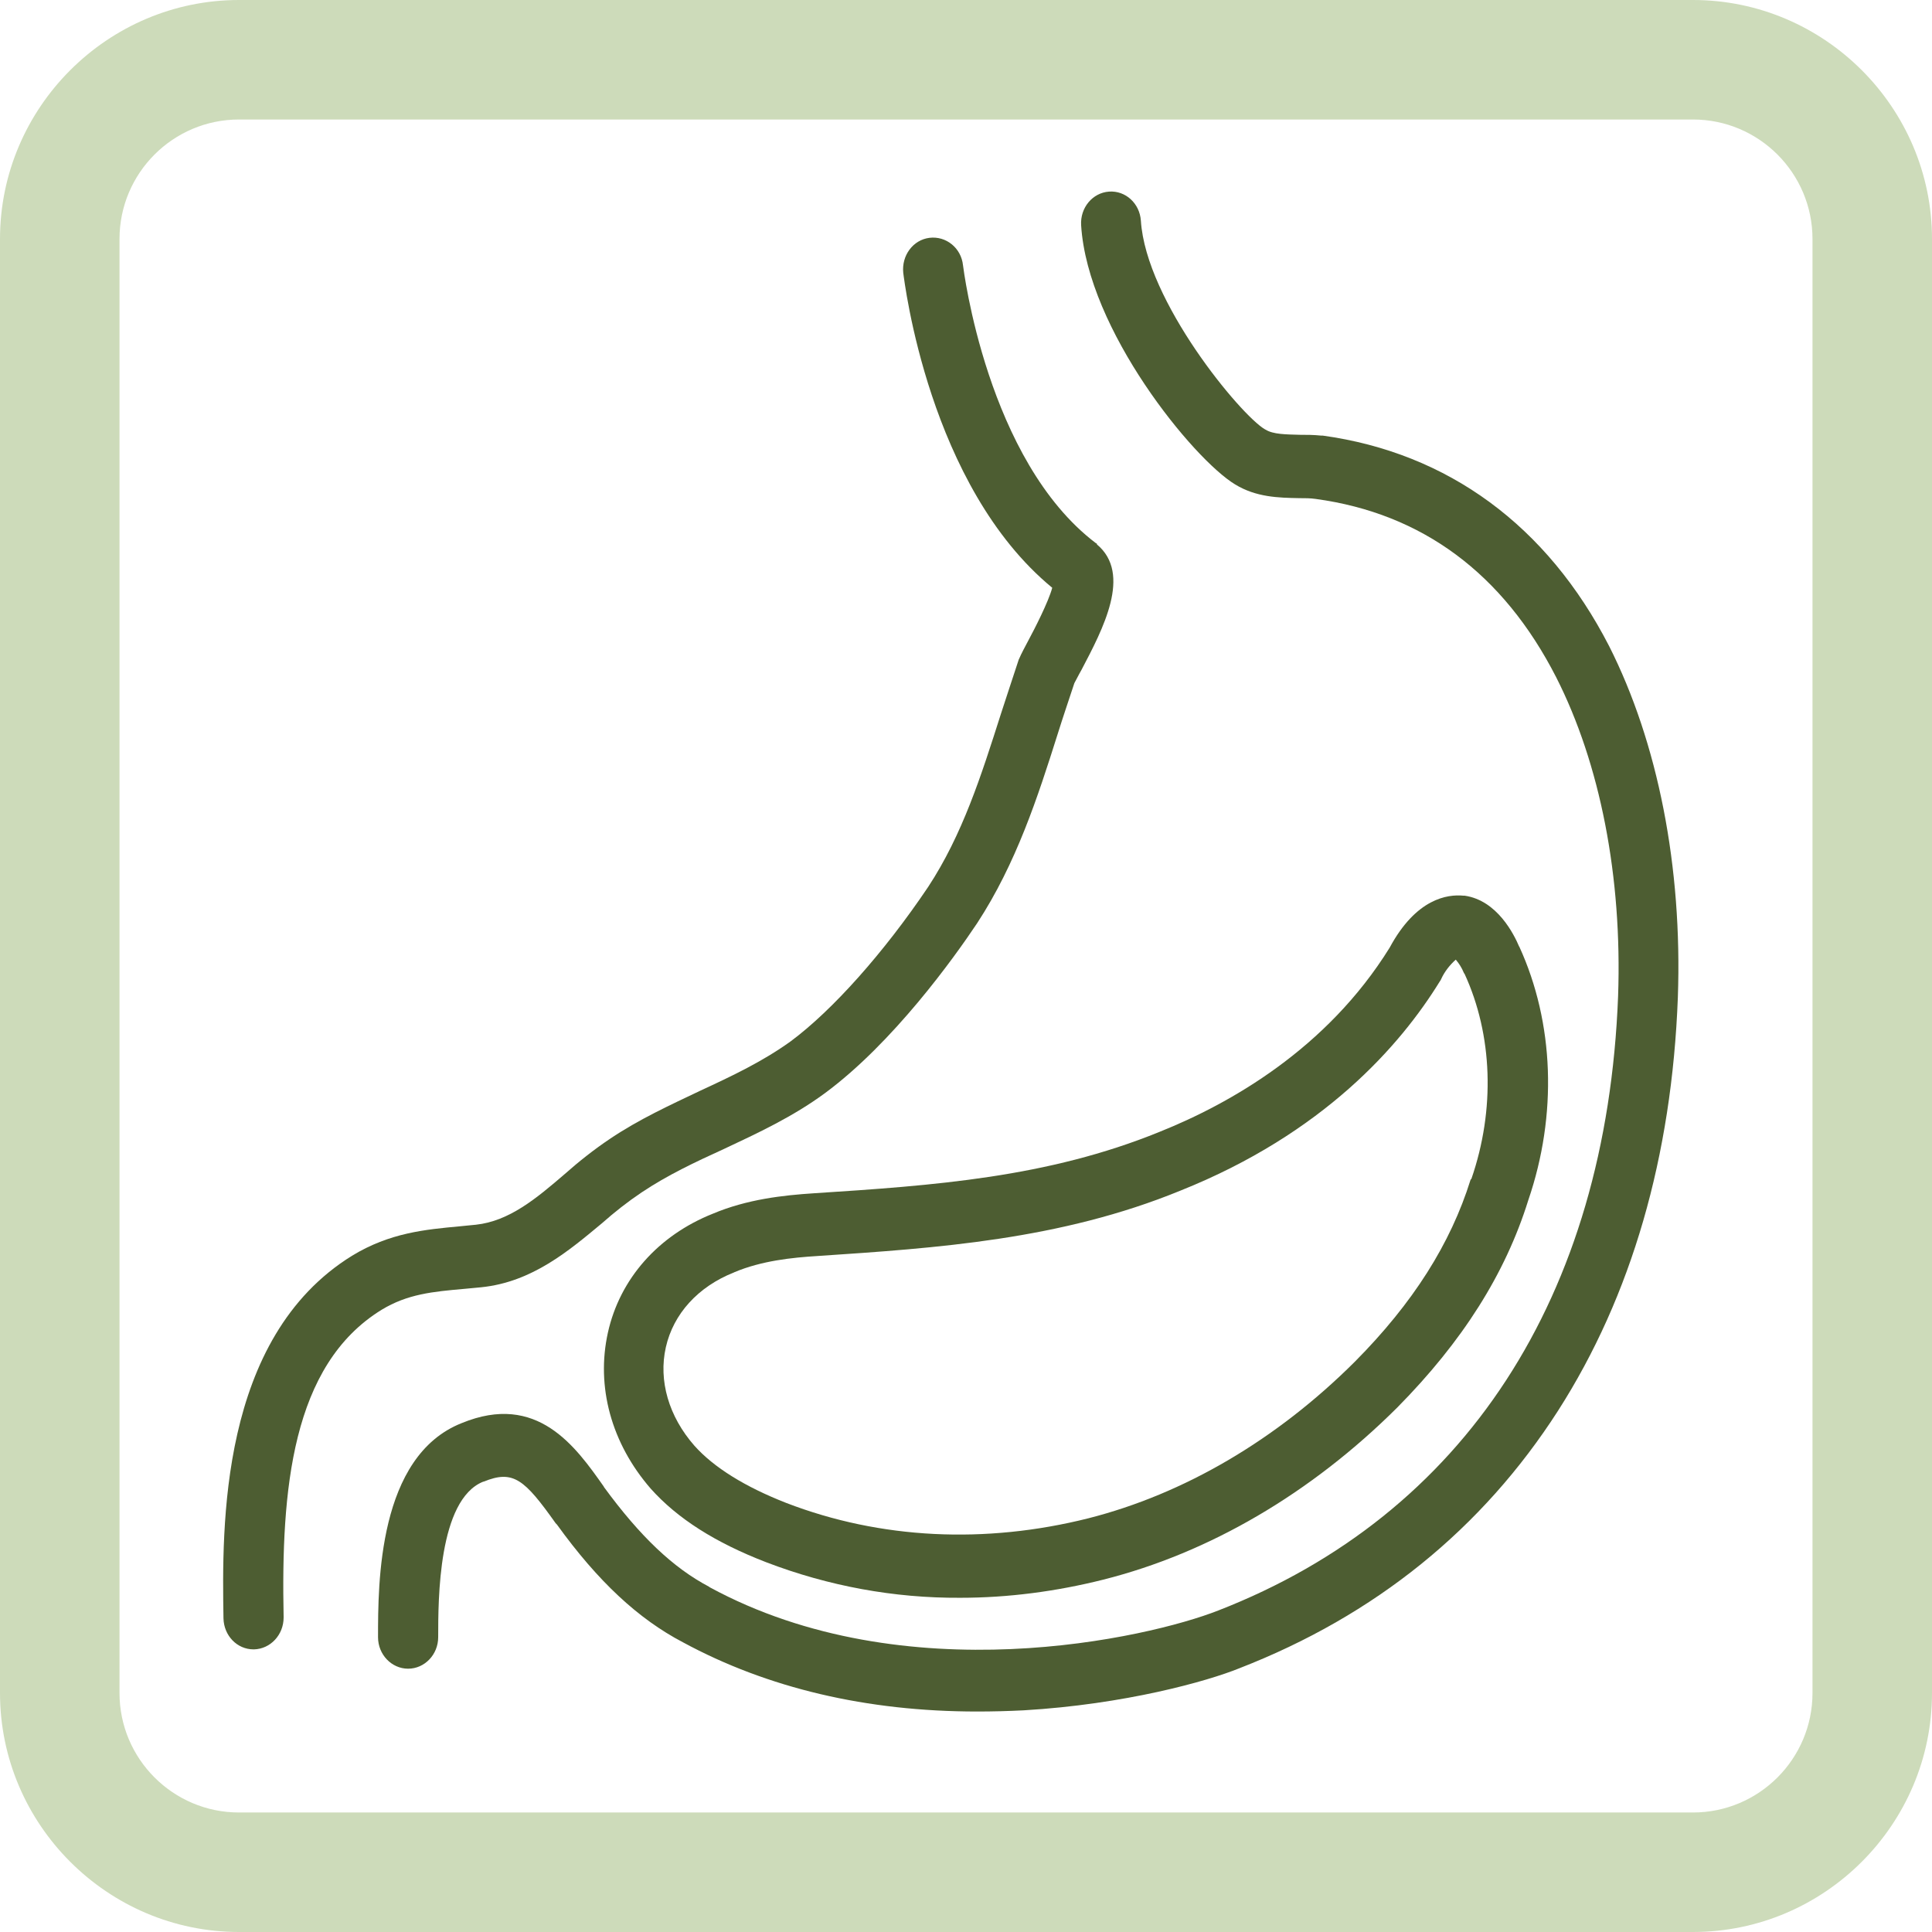 <?xml version="1.0" encoding="UTF-8"?>
<svg id="Ebene_2" xmlns="http://www.w3.org/2000/svg" viewBox="0 0 97 97">
  <defs>
    <style>
      .cls-1 {
        fill: #cddbba;
      }

      .cls-2 {
        fill: #4d5d32;
      }
    </style>
  </defs>
  <g id="Verdauungsrückstände">
    <g>
      <path class="cls-1" d="M85,6c3.31,0,6,2.69,6,6v73c0,3.31-2.69,6-6,6H12c-3.31,0-6-2.69-6-6V12c0-3.31,2.69-6,6-6h73M85,0H12C5.4,0,0,5.4,0,12v73c0,6.6,5.4,12,12,12h73c6.6,0,12-5.4,12-12V12c0-6.6-5.4-12-12-12h0Z"/>
      <path class="cls-2" d="M55.08,27.31s-.04-.04-.06-.04c-5.47-4.15-6.65-13.81-6.67-13.95-.09-.87-.85-1.48-1.68-1.38s-1.41.89-1.32,1.76c.06.43,1.28,10.71,7.48,15.81-.19.71-.9,2.09-1.17,2.59-.21.4-.38.71-.49.97-.02.04-.04.08-.04.1-.3.89-.58,1.78-.87,2.65-1,3.14-1.94,6.09-3.66,8.71-2.22,3.3-4.81,6.2-6.9,7.75-1.4,1.01-2.94,1.74-4.56,2.49-1.49.71-3.05,1.42-4.52,2.41-.79.53-1.55,1.13-2.26,1.76-1.43,1.23-2.79,2.37-4.47,2.55-.28.02-.55.06-.81.08-1.72.16-3.51.32-5.41,1.48-6.67,4.13-6.52,13.63-6.45,18.2.02.87.68,1.56,1.51,1.56h.02c.83-.02,1.49-.73,1.49-1.6v-.02c-.13-6.38.4-12.65,4.92-15.43,1.3-.79,2.56-.91,4.15-1.05.28-.02.57-.06.85-.08,2.56-.26,4.41-1.84,6.07-3.22.62-.55,1.28-1.07,1.98-1.54,1.3-.87,2.68-1.52,4.15-2.19,1.68-.79,3.43-1.6,5.05-2.79,3.43-2.53,6.49-6.8,7.65-8.54,1.96-3,3.04-6.32,4.05-9.52.26-.83.55-1.68.83-2.53.08-.14.21-.41.36-.67,1.07-2.04,2.55-4.82.77-6.3Z"/>
      <path class="cls-2" d="M80.79,32.44c-3.11-6.05-8.09-9.7-14.38-10.57h-.08c-.38-.04-.74-.04-1.07-.04-.7-.02-1.34-.02-1.72-.26-.02,0-.02-.02-.04-.02-1.21-.71-5.96-6.42-6.22-10.47-.06-.87-.77-1.52-1.6-1.46-.83.06-1.45.81-1.4,1.68.32,5.26,5.64,11.76,7.73,13.02,1.06.65,2.19.67,3.2.69.3,0,.58,0,.85.04,5.35.73,9.41,3.75,12.07,8.95,2.21,4.35,3.32,10.02,3.11,16.01-.58,15.1-7.71,26.04-20.08,30.85-3.51,1.38-15.7,4.17-25.53-1.17,0,0-.02,0-.02-.02-1.81-.95-3.47-2.53-5.28-5l-.02-.04c-1.41-2-3.34-4.74-7.13-3.18-4.2,1.66-4.2,8.04-4.2,10.75,0,.87.68,1.58,1.51,1.58s1.51-.71,1.51-1.58c0-1.9,0-6.9,2.26-7.81h.02c1.49-.61,2.05-.12,3.62,2.09l.04.04.02.02c2.07,2.87,4.09,4.74,6.32,5.91,4.26,2.31,9.24,3.48,14.78,3.48.77,0,1.55-.02,2.34-.06,5.09-.3,9.22-1.46,10.82-2.11,6.82-2.65,12.2-7,16.01-12.94,3.68-5.75,5.71-12.75,6.01-20.75.23-6.54-1-12.78-3.45-17.63Z"/>
      <path class="cls-2" d="M76.27,47.52c-.25-.59-1.09-2.31-2.73-2.55h-.06c-.81-.08-2.38.14-3.71,2.61-3.15,5.08-8.01,7.83-11.56,9.25-5.62,2.29-11.31,2.69-17.34,3.08-1.55.1-3.36.3-5.09,1.03-2.73,1.09-4.66,3.26-5.26,5.97-.6,2.71.17,5.55,2.15,7.83,1.34,1.5,3.24,2.71,5.81,3.7,3.11,1.19,6.41,1.8,9.73,1.78,2.41,0,4.83-.32,7.18-.91,5.32-1.34,10.43-4.33,14.76-8.64,3.28-3.32,5.43-6.72,6.58-10.41,1.47-4.29,1.3-8.91-.45-12.73ZM73.85,59.2s-.02.04-.02.04c-1,3.2-2.88,6.18-5.81,9.13-3.94,3.93-8.58,6.64-13.38,7.86-5.18,1.3-10.43,1.05-15.16-.77-2.07-.81-3.64-1.78-4.62-2.88-1.28-1.46-1.81-3.26-1.43-4.94s1.62-3.04,3.41-3.75t.04-.02c1.36-.57,2.87-.73,4.17-.81,5.98-.4,12.18-.81,18.21-3.28,7.18-2.87,11.05-7.29,13.03-10.51.02-.02.04-.06.06-.1.17-.38.43-.71.74-.99.17.2.3.41.4.65,0,.02.02.04.04.06,1.41,3.06,1.55,6.82.34,10.31Z"/>
    </g>
  </g>
</svg>